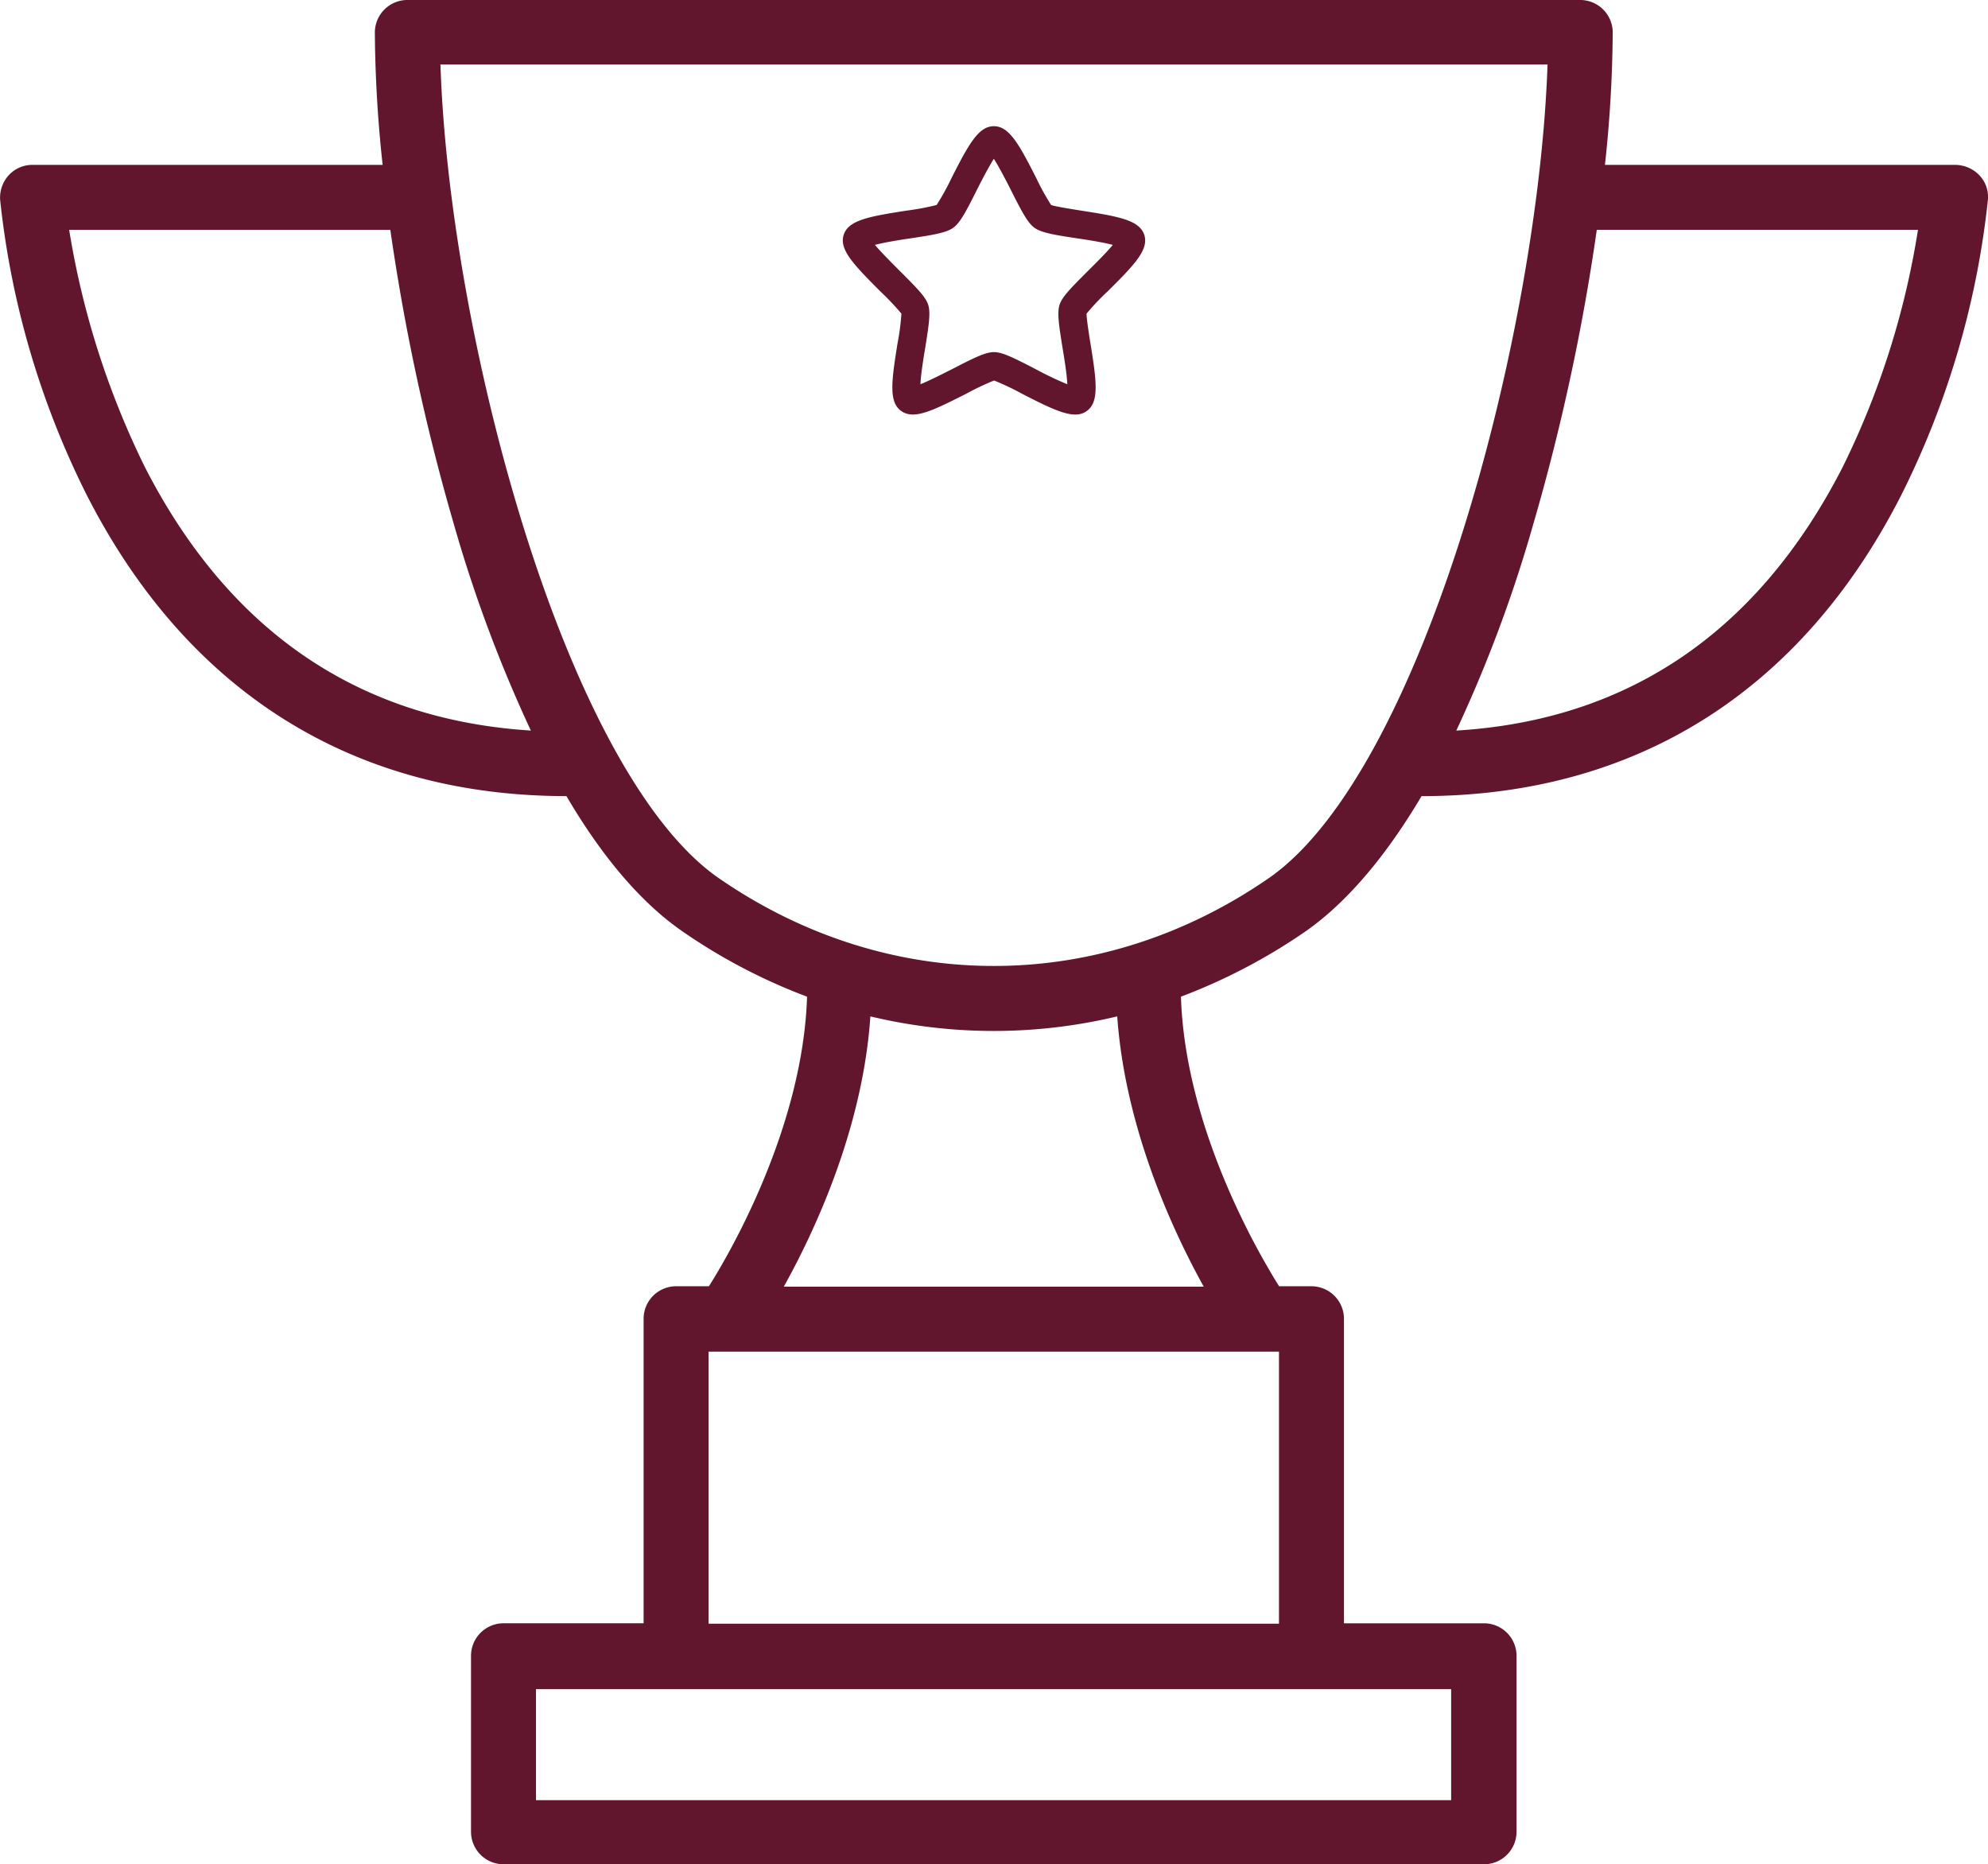 <?xml version="1.0" encoding="UTF-8"?> <svg xmlns="http://www.w3.org/2000/svg" width="221.502" height="207.713" viewBox="0 0 221.502 207.713"><g id="tamiu-icon-highest-rank-V2" transform="translate(-19.338 -33.65)"><path id="Path_4" data-name="Path 4" d="M212.175,94.711c-1.124-.183-2.823-.444-3.346-.627a27.01,27.01,0,0,1-1.647-2.98c-1.935-3.817-3.033-5.8-4.732-5.8s-2.8,1.987-4.732,5.8a27.011,27.011,0,0,1-1.647,2.98,28.918,28.918,0,0,1-3.346.627c-4.235.654-6.483,1.072-7.006,2.693s1.046,3.268,4.078,6.3a30.569,30.569,0,0,1,2.353,2.484,28.007,28.007,0,0,1-.444,3.372c-.68,4.235-.967,6.483.418,7.477a2.208,2.208,0,0,0,1.307.392c1.333,0,3.163-.915,5.96-2.327a29.678,29.678,0,0,1,3.085-1.464,29.681,29.681,0,0,1,3.085,1.464c3.817,1.961,5.882,2.928,7.241,1.935,1.386-.993,1.1-3.268.418-7.477-.183-1.124-.444-2.8-.444-3.372a26.308,26.308,0,0,1,2.353-2.484c3.033-3.006,4.6-4.653,4.078-6.3C218.659,95.783,216.41,95.365,212.175,94.711Zm.732,6.745c-1.856,1.856-2.85,2.85-3.137,3.738s-.078,2.274.34,4.862c.183,1.1.471,2.876.523,4a39.087,39.087,0,0,1-3.66-1.752c-2.327-1.2-3.581-1.83-4.523-1.83-.915,0-2.2.627-4.523,1.83-.993.5-2.614,1.333-3.66,1.752.052-1.124.34-2.9.523-4,.418-2.588.627-3.974.34-4.862s-1.281-1.882-3.137-3.738c-.784-.784-2.065-2.065-2.8-2.928,1.1-.288,2.9-.575,4-.732,2.588-.392,3.974-.627,4.732-1.176s1.412-1.778,2.588-4.13c.5-.993,1.333-2.614,1.935-3.555.6.941,1.438,2.562,1.935,3.555,1.176,2.327,1.83,3.581,2.588,4.13s2.144.784,4.732,1.176c1.1.157,2.9.444,4,.732C214.973,99.417,213.692,100.672,212.907,101.456Z" transform="translate(-72.375 -37.594)" fill="#61162d"></path><path id="Path_5" data-name="Path 5" d="M237.165,52.768H197.32a142.859,142.859,0,0,0,.957-15.5,2.878,2.878,0,0,0-2.87-2.87H64.724a2.878,2.878,0,0,0-2.87,2.87,142.857,142.857,0,0,0,.957,15.5H22.964a2.854,2.854,0,0,0-2.1.909,2.989,2.989,0,0,0-.765,2.153,94.922,94.922,0,0,0,9.567,32.623C40.711,110.121,58.936,121.6,82.47,121.6a1.053,1.053,0,0,0,.383-.048c4.736,8.18,9.28,12.724,12.963,15.259a62.777,62.777,0,0,0,14.207,7.366c-.287,15.594-9.423,30.662-11.289,33.532H94.668a2.878,2.878,0,0,0-2.87,2.87v34.68H75.438a2.878,2.878,0,0,0-2.87,2.87v19.612a2.879,2.879,0,0,0,2.87,2.87H184.691a2.879,2.879,0,0,0,2.87-2.87V218.131a2.878,2.878,0,0,0-2.87-2.87H168.332v-34.68a2.878,2.878,0,0,0-2.87-2.87h-4.018c-1.866-2.918-11-17.89-11.289-33.532a63.794,63.794,0,0,0,14.207-7.366c3.635-2.535,8.18-7.079,12.963-15.259.144,0,.239.048.383.048,23.487,0,41.759-11.432,52.809-33.149a95.2,95.2,0,0,0,9.567-32.623,2.737,2.737,0,0,0-.765-2.153A3.043,3.043,0,0,0,237.165,52.768ZM34.827,86.061a94.149,94.149,0,0,1-8.658-27.552H63.48a237.952,237.952,0,0,0,7.175,33.436A154.164,154.164,0,0,0,79.7,115.861C59.653,115,44.538,105,34.827,86.061ZM181.821,234.968H78.308V221.1H181.774v13.872Zm-19.229-19.66H97.538V183.5h65.054Zm-7.845-37.55H105.383c3.444-5.979,9.567-18.368,10.236-31.81a58.312,58.312,0,0,0,28.892,0C145.228,159.39,151.3,171.779,154.747,177.759Zm6.362-45.634c-19.134,13.2-42.955,13.2-62.089,0-17.651-12.2-30.614-62.089-31.379-92.033H192.536C191.723,70.036,178.76,119.927,161.109,132.125ZM225.3,86.061c-9.71,18.942-24.826,28.987-44.916,29.8a152.294,152.294,0,0,0,9.041-23.917A236.5,236.5,0,0,0,196.6,58.508h37.311A92.653,92.653,0,0,1,225.3,86.061Z" transform="translate(0 0)" fill="#61162d" stroke="#61162e" stroke-width="1.5"></path></g></svg> 